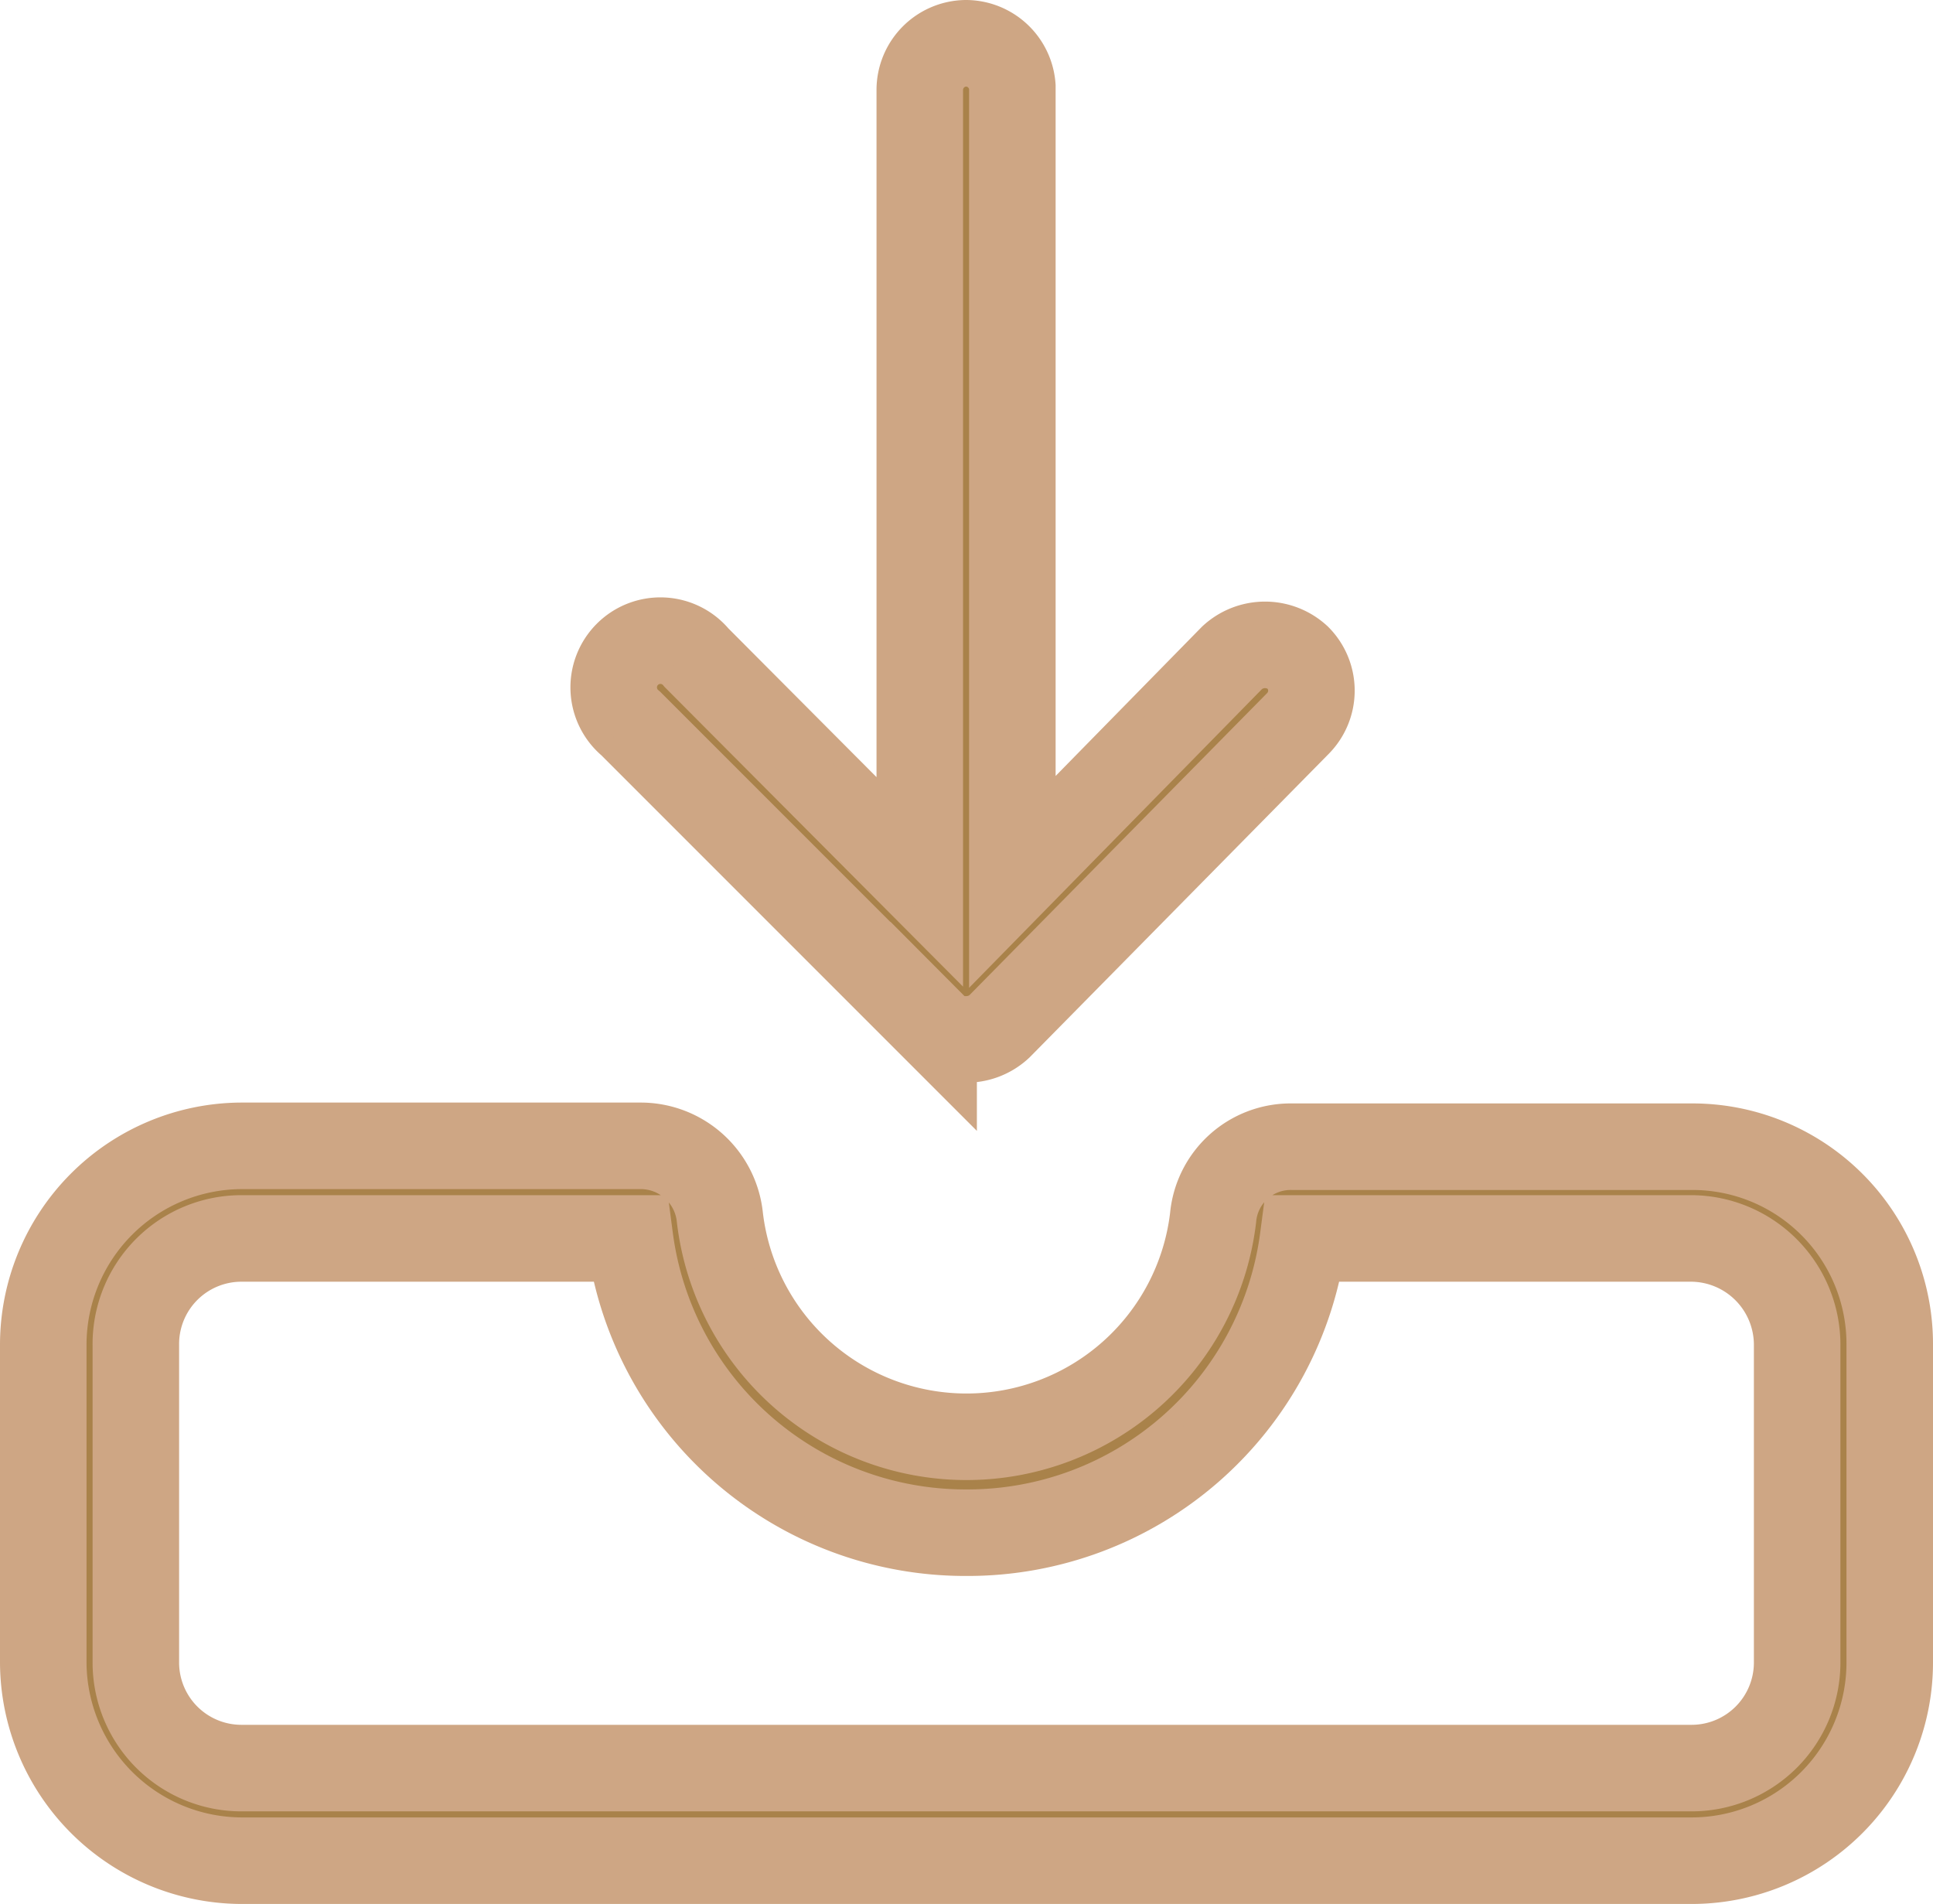<svg xmlns="http://www.w3.org/2000/svg" viewBox="0 0 22.34 22"><defs><style>.cls-1{fill:#a9824a;stroke-miterlimit:10;}.cls-1,.cls-2{stroke:#cea684;}.cls-2{fill:none;stroke-miterlimit:50;stroke-width:0.5px;}</style></defs><title>Asset 1</title><g id="Layer_2" data-name="Layer 2"><g id="Layer_1-2" data-name="Layer 1"><path class="cls-1" d="M11.17,17.71a3.91,3.91,0,0,0,3.89-3.4h4.49a1.23,1.23,0,0,1,1.22,1.23v3.67a1.22,1.22,0,0,1-1.22,1.22H2.79a1.22,1.22,0,0,1-1.22-1.22V15.54a1.22,1.22,0,0,1,1.22-1.23H7.28A3.91,3.91,0,0,0,11.17,17.71ZM11.16.5a.54.54,0,0,0-.53.54h0v9.15L8.05,7.6a.54.54,0,1,0-.76.76h0l3.5,3.5a.51.51,0,0,0,.37.15.56.56,0,0,0,.39-.15L15,8.36a.54.54,0,0,0,0-.76.56.56,0,0,0-.76,0L11.7,10.19V1A.54.54,0,0,0,11.16.5ZM.5,15.54v3.67A2.3,2.3,0,0,0,2.79,21.5H19.55a2.29,2.29,0,0,0,2.29-2.29V15.54a2.28,2.28,0,0,0-2.29-2.29H14.93a.9.9,0,0,0-.91.82,2.87,2.87,0,0,1-5.7,0,.92.92,0,0,0-.91-.83H2.79A2.3,2.3,0,0,0,.5,15.54Z"/><path class="cls-2" d="M11.17,17.71a3.91,3.91,0,0,0,3.89-3.4h4.49a1.23,1.23,0,0,1,1.22,1.23v3.67a1.22,1.22,0,0,1-1.22,1.22H2.79a1.22,1.22,0,0,1-1.22-1.22V15.54a1.22,1.22,0,0,1,1.22-1.23H7.28A3.91,3.91,0,0,0,11.17,17.71ZM11.16.5a.54.54,0,0,0-.53.54h0v9.15L8.05,7.6a.54.54,0,1,0-.76.76h0l3.5,3.5a.51.51,0,0,0,.37.15.56.56,0,0,0,.39-.15L15,8.36a.54.54,0,0,0,0-.76.56.56,0,0,0-.76,0L11.7,10.19V1A.54.54,0,0,0,11.16.5ZM.5,15.54v3.67A2.3,2.3,0,0,0,2.79,21.5H19.55a2.29,2.29,0,0,0,2.29-2.29V15.54a2.28,2.28,0,0,0-2.29-2.29H14.93a.9.9,0,0,0-.91.82,2.87,2.87,0,0,1-5.7,0,.92.92,0,0,0-.91-.83H2.79A2.3,2.3,0,0,0,.5,15.54Z"/></g></g></svg>